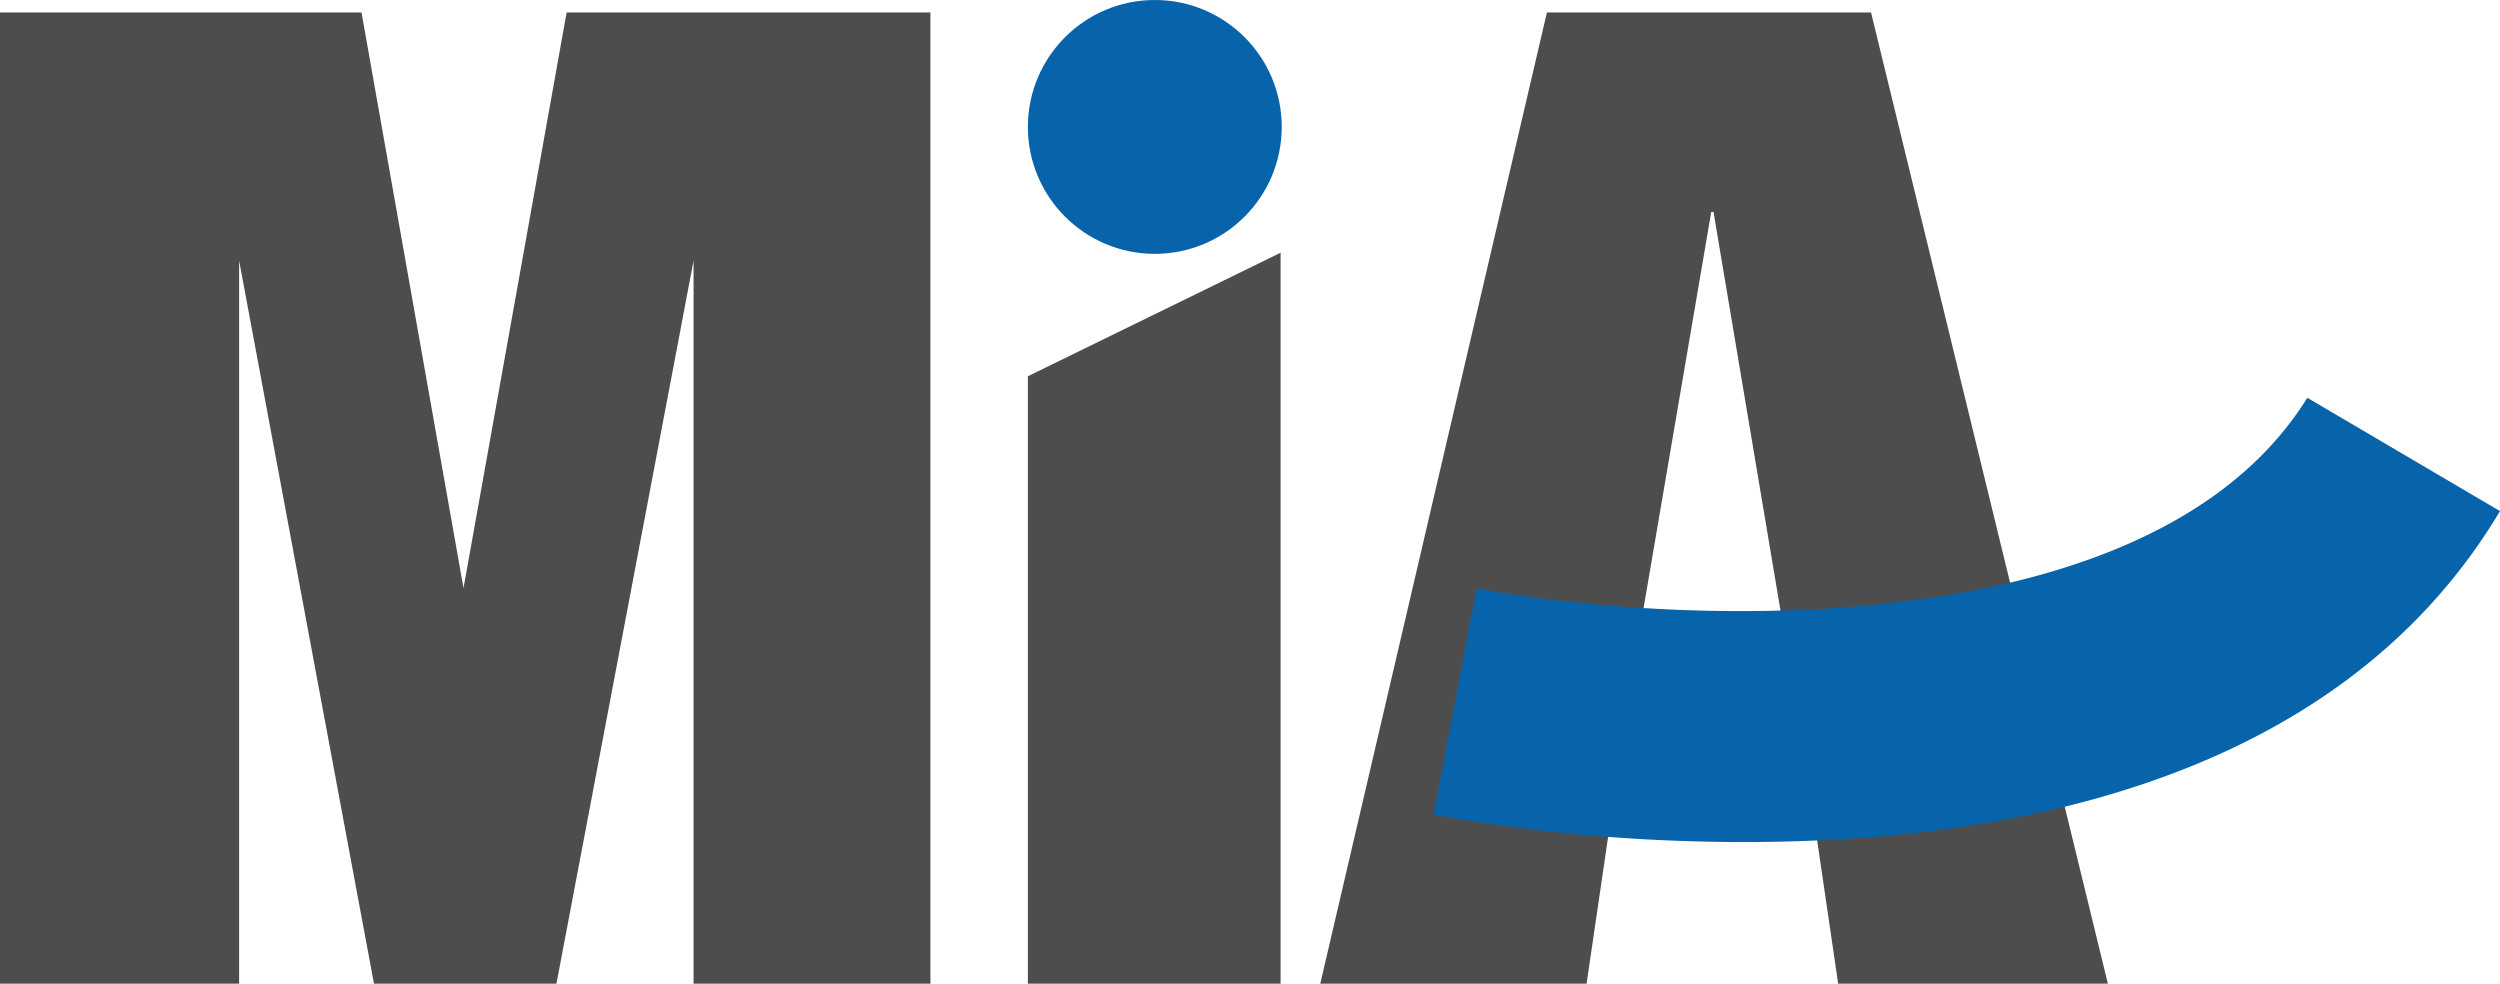 <svg id="Calque_1" data-name="Calque 1" xmlns="http://www.w3.org/2000/svg" viewBox="0 0 22.06 8.68">
  <g>
    <path d="M3.19.11l.9,5.08h0L5,.11H8.21V8.68H6.12V2.3h0L4.91,8.68H3.3L2.11,2.3h0V8.68H0V.11Z" fill="#4d4d4d"/>
    <path d="M16.51.11,18.6,8.68H16.22L16,7.18H14.22L14,8.68H11.65l2-8.57ZM15.1,1.87,14.48,5.5h1.25l-.61-3.63Z" fill="#4d4d4d"/>
    <path d="M15.4,7.43a15.66,15.66,0,0,1-2.75-.24l.38-2c1.56.3,5.92.59,7.33-1.68l1.7,1C20.61,6.94,17.62,7.43,15.4,7.43Z" fill="#0764ab"/>
    <circle cx="10.19" cy="1.12" r="1.12" fill="#0764ab"/>
    <polygon points="11.3 2.23 11.3 8.68 9.07 8.68 9.07 3.32 11.3 2.23" fill="#4d4d4d"/>
  </g>
</svg>
